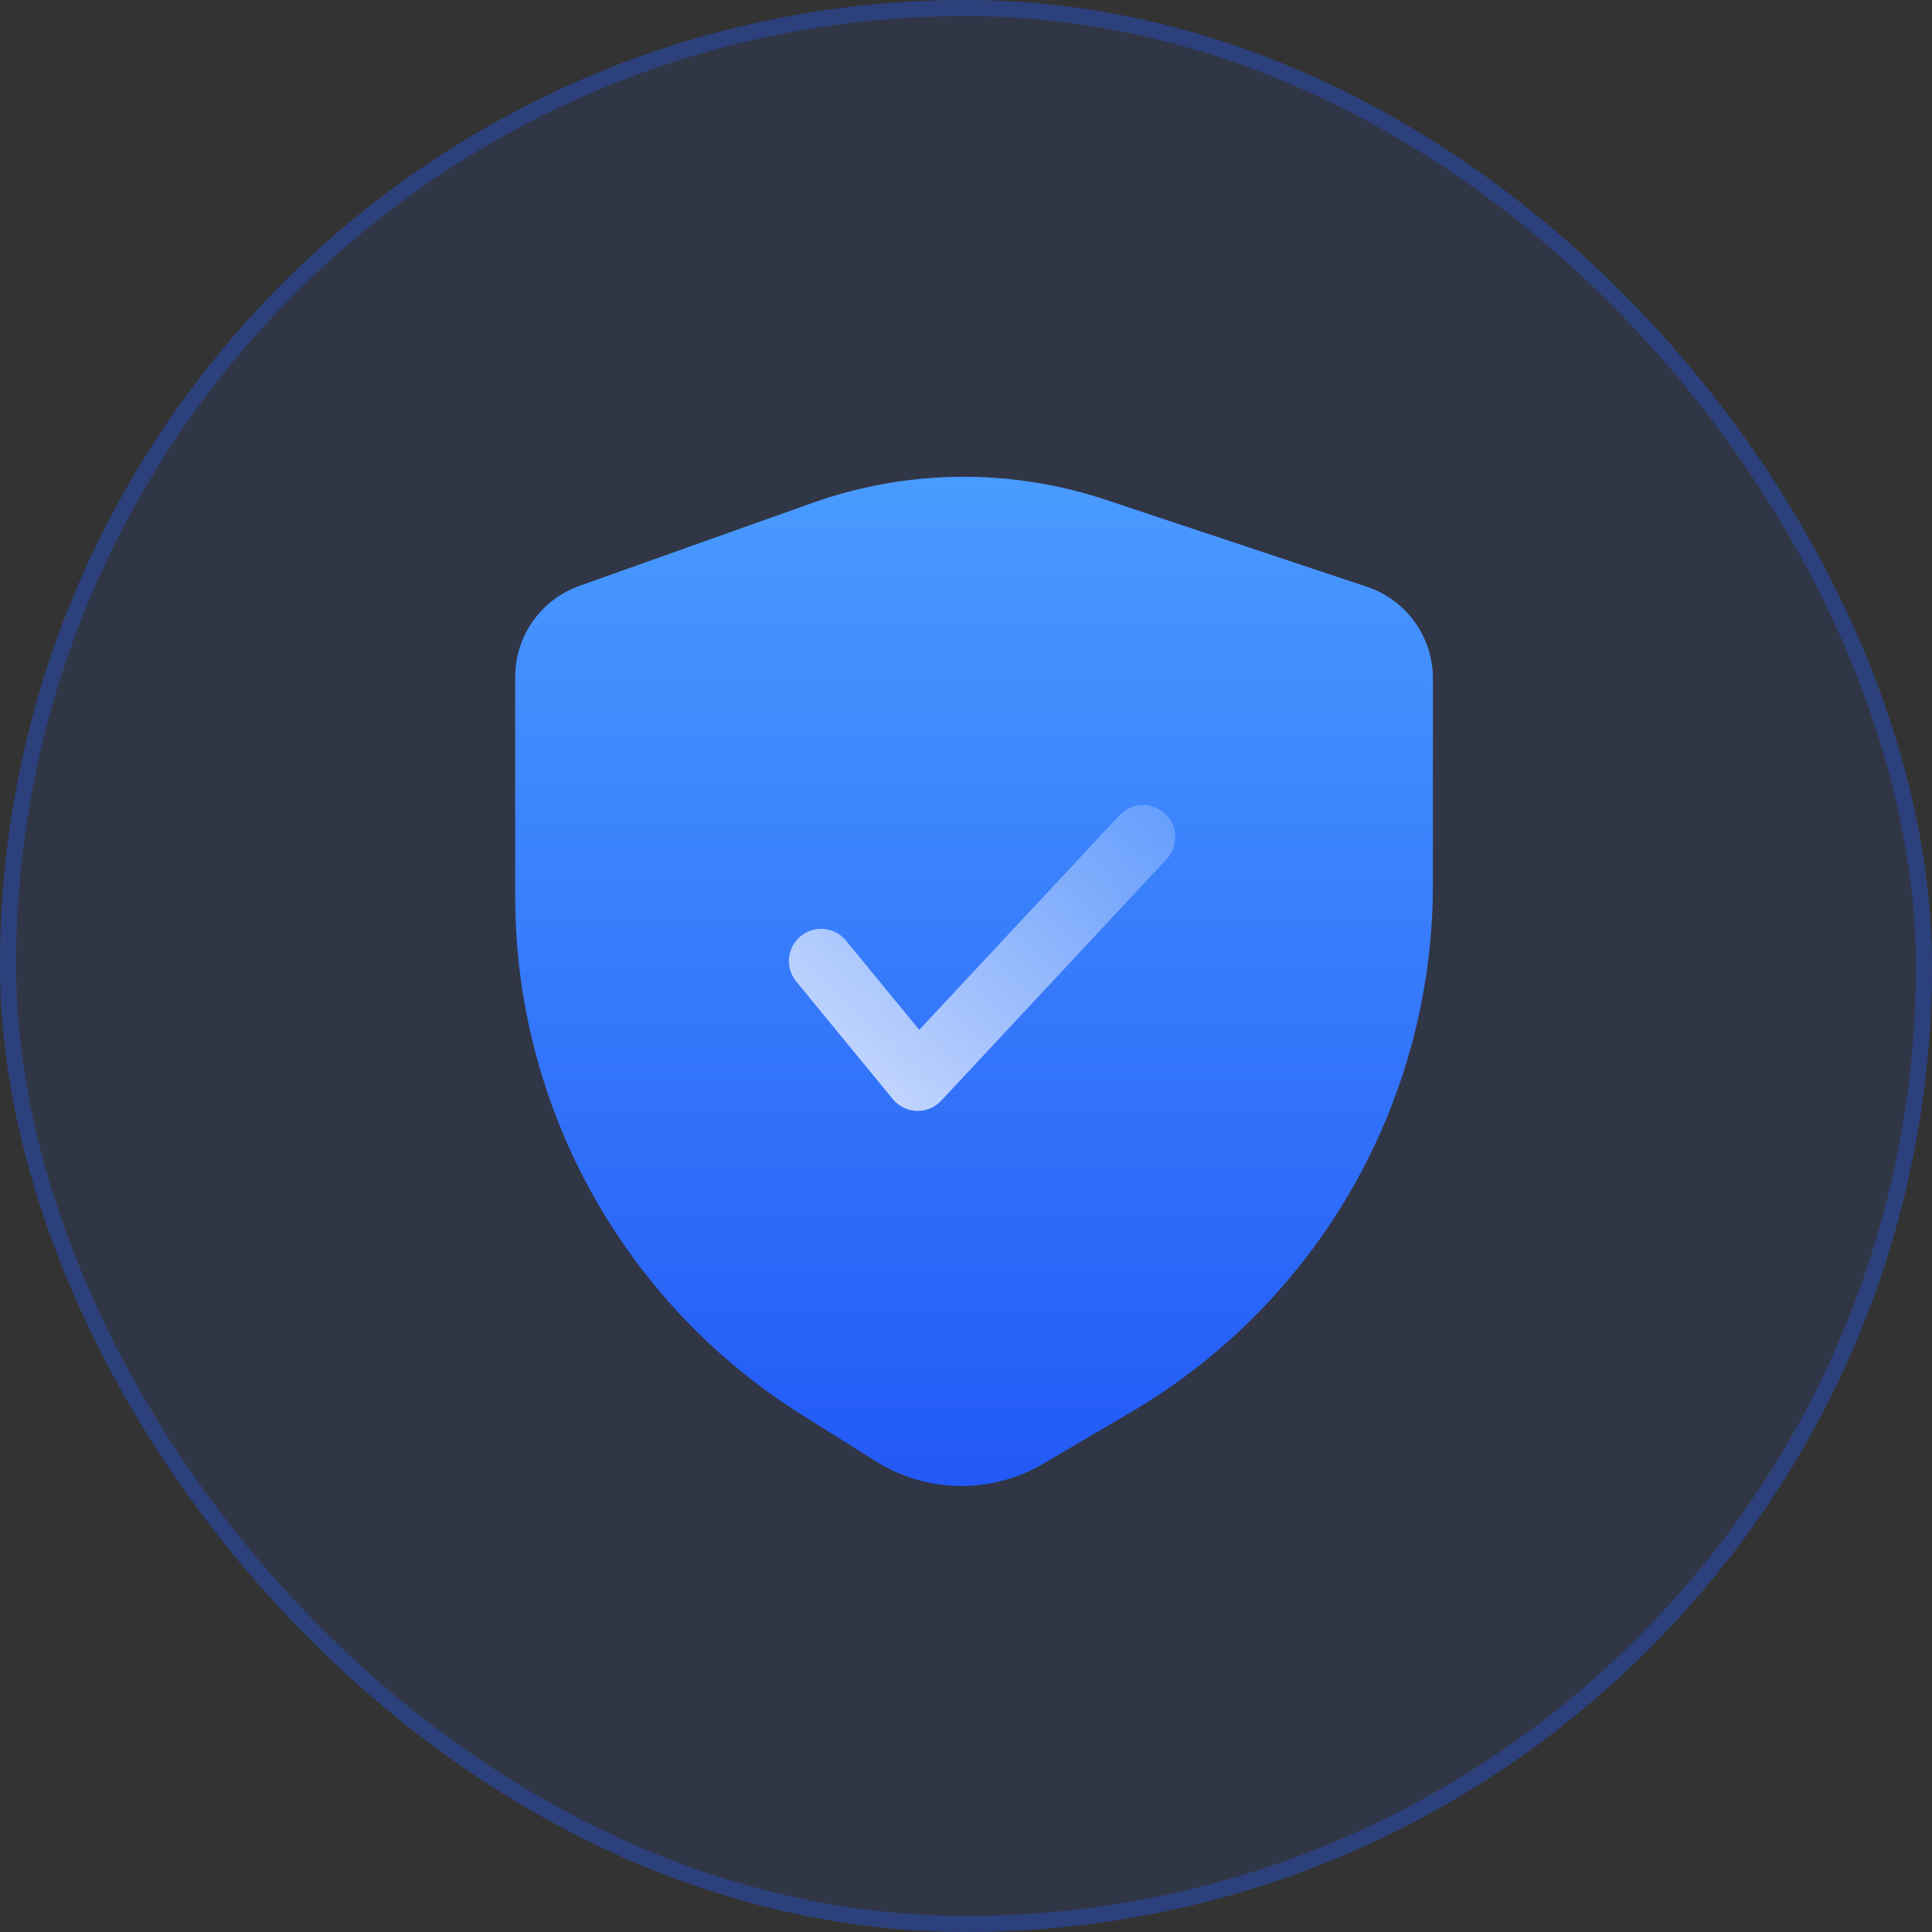 <svg xmlns="http://www.w3.org/2000/svg" xmlns:xlink="http://www.w3.org/1999/xlink" fill="none" version="1.1" width="120" height="120" viewBox="0 0 120 120"><rect x="0" y="0" width="120" height="120" fill="#333333" stroke="none"/><defs><clipPath id="master_svg0_478_12711"><rect x="0" y="0" width="120" height="120" rx="0"/></clipPath><linearGradient x1="0.5" y1="0" x2="0.5" y2="1" id="master_svg1_478_13307"><stop offset="0%" stop-color="#4A9CFF" stop-opacity="1"/><stop offset="100%" stop-color="#2258F6" stop-opacity="1"/></linearGradient><linearGradient x1="-0.446" y1="1.297" x2="1.285" y2="-0.413" id="master_svg2_478_14410"><stop offset="0%" stop-color="#FFFFFF" stop-opacity="1"/><stop offset="100%" stop-color="#FFFFFF" stop-opacity="0"/></linearGradient></defs><g clip-path="url(#master_svg0_478_12711)"><g><rect x="0" y="0" width="120" height="120" rx="60" fill="#2258F6" fill-opacity="0.1"/><rect x="0.5" y="0.5" width="119" height="119" rx="59.5" fill-opacity="0" stroke-opacity="0.3" stroke="#2258F6" fill="none" stroke-width="1"/></g><g><path d="M32,42.043L32,55.688C32,68.757,38.716,80.908,49.781,87.862L54.401,90.765C57.563,92.753,61.569,92.812,64.789,90.919L70.256,87.706C81.869,80.88,89,68.416,89,54.946L89,42.136C89,39.553,87.347,37.26,84.896,36.444L68.702,31.049C62.771,29.073,56.349,29.139,50.459,31.237L35.987,36.391C33.596,37.242,32,39.505,32,42.043Z" fill="url(#master_svg1_478_13307)" fill-opacity="1"/></g><g><path d="M72.462,53.365Q72.591,53.227,72.691,53.068Q72.792,52.909,72.861,52.733Q72.93,52.558,72.965,52.373Q73,52.188,73,52Q73,51.902,72.99,51.804Q72.981,51.706,72.962,51.61Q72.942,51.513,72.914,51.419Q72.885,51.325,72.848,51.235Q72.81,51.144,72.764,51.057Q72.718,50.971,72.663,50.889Q72.608,50.807,72.546,50.731Q72.484,50.655,72.414,50.586Q72.345,50.516,72.269,50.454Q72.193,50.392,72.111,50.337Q72.029,50.282,71.943,50.236Q71.856,50.19,71.765,50.152Q71.675,50.115,71.581,50.086Q71.487,50.058,71.39,50.038Q71.294,50.019,71.196,50.01Q71.098,50,71,50Q70.794,50,70.593,50.042Q70.392,50.084,70.203,50.166Q70.014,50.248,69.846,50.366Q69.678,50.485,69.538,50.635L57.096,63.966L52.546,58.424L52.546,58.423Q52.405,58.252,52.23,58.115Q52.055,57.979,51.855,57.884Q51.654,57.789,51.438,57.741Q51.222,57.692,51,57.692Q50.902,57.692,50.804,57.702Q50.706,57.712,50.61,57.731Q50.513,57.75,50.419,57.778Q50.325,57.807,50.235,57.845Q50.144,57.882,50.057,57.928Q49.971,57.975,49.889,58.029Q49.807,58.084,49.731,58.146Q49.655,58.209,49.586,58.278Q49.516,58.348,49.454,58.424Q49.392,58.499,49.337,58.581Q49.282,58.663,49.236,58.75Q49.19,58.836,49.152,58.927Q49.115,59.018,49.086,59.112Q49.058,59.206,49.038,59.302Q49.019,59.398,49.01,59.496Q49,59.594,49,59.692Q49,60.039,49.117,60.366Q49.234,60.693,49.454,60.961L49.455,60.962L55.454,68.269Q55.538,68.372,55.635,68.462Q55.707,68.529,55.785,68.589Q55.863,68.648,55.947,68.7Q56.03,68.752,56.119,68.795Q56.207,68.839,56.299,68.873Q56.391,68.907,56.486,68.933Q56.581,68.958,56.678,68.974Q56.775,68.99,56.873,68.996Q56.971,69.002,57.069,68.999Q57.167,68.995,57.265,68.982Q57.362,68.969,57.458,68.947Q57.553,68.924,57.646,68.893Q57.739,68.861,57.829,68.82Q57.918,68.78,58.003,68.73Q58.088,68.681,58.168,68.624Q58.248,68.566,58.321,68.501Q58.395,68.436,58.462,68.365L72.46,53.366L72.462,53.365L72.462,53.365Z" fill-rule="evenodd" fill="url(#master_svg2_478_14410)" fill-opacity="1"/></g></g></svg>